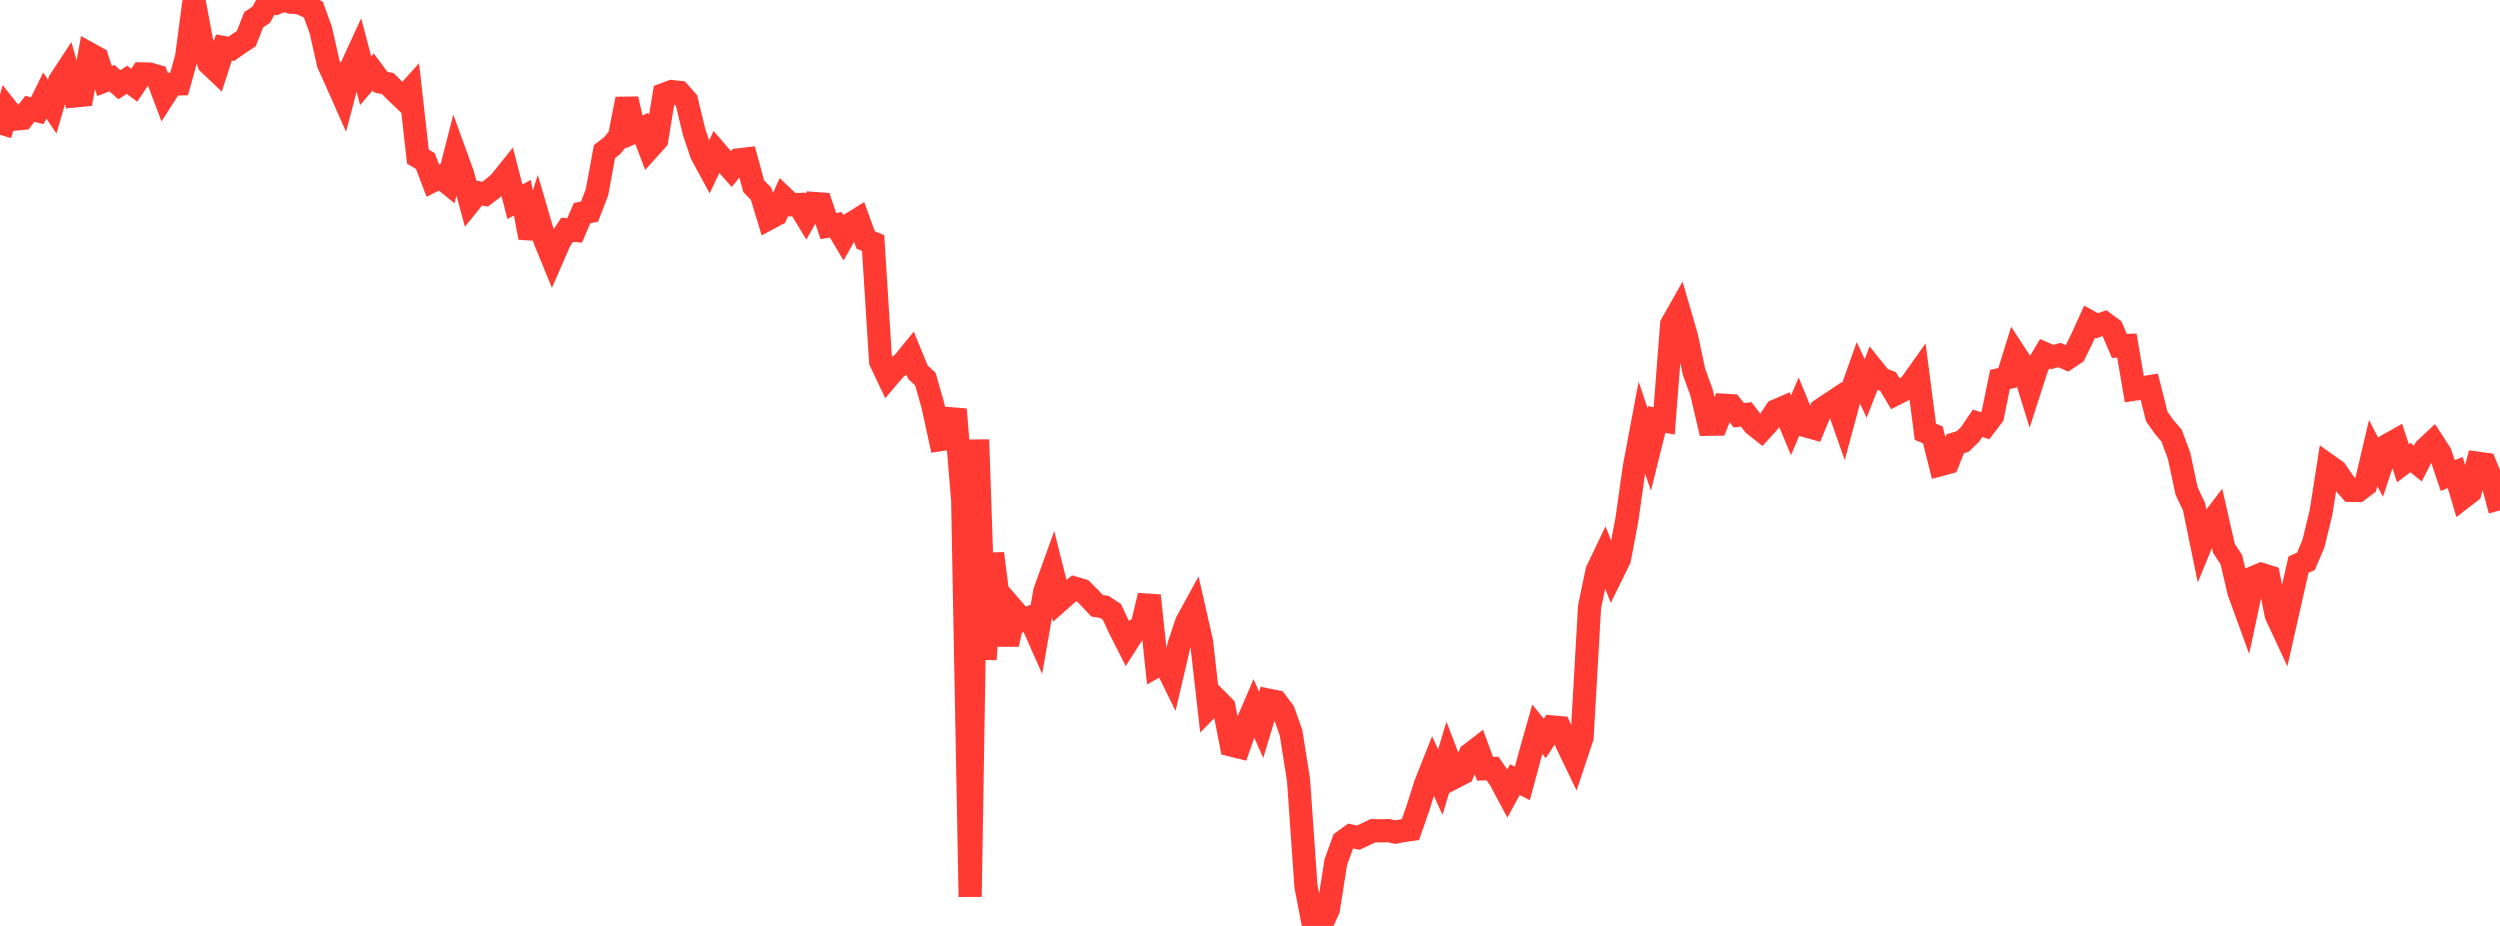 <?xml version="1.0" standalone="no"?>
<!DOCTYPE svg PUBLIC "-//W3C//DTD SVG 1.1//EN" "http://www.w3.org/Graphics/SVG/1.1/DTD/svg11.dtd">

<svg width="135" height="50" viewBox="0 0 135 50" preserveAspectRatio="none" 
  xmlns="http://www.w3.org/2000/svg"
  xmlns:xlink="http://www.w3.org/1999/xlink">


<polyline points="0.0, 7.28 0.403, 5.925 0.806, 6.433 1.209, 6.395 1.612, 5.879 2.015, 5.978 2.418, 5.16 2.821, 5.757 3.224, 4.371 3.627, 3.758 4.03, 5.182 4.433, 5.144 4.836, 2.914 5.239, 3.136 5.642, 4.372 6.045, 4.221 6.448, 4.577 6.851, 4.308 7.254, 4.601 7.657, 3.99 8.06, 3.997 8.463, 4.11 8.866, 5.174 9.269, 4.547 9.672, 4.534 10.075, 3.087 10.478, 0.039 10.881, 2.193 11.284, 3.431 11.687, 3.812 12.09, 2.568 12.493, 2.635 12.896, 2.354 13.299, 2.088 13.701, 1.06 14.104, 0.798 14.507, 0.055 14.91, 0.17 15.313, 0.0 15.716, 0.122 16.119, 0.138 16.522, 0.301 16.925, 0.53 17.328, 1.643 17.731, 3.438 18.134, 4.328 18.537, 5.236 18.94, 3.707 19.343, 2.831 19.746, 4.361 20.149, 3.888 20.552, 4.427 20.955, 4.523 21.358, 4.934 21.761, 5.317 22.164, 4.867 22.567, 8.459 22.97, 8.696 23.373, 9.757 23.776, 9.554 24.179, 9.878 24.582, 8.302 24.985, 9.409 25.388, 10.9 25.791, 10.401 26.194, 10.487 26.597, 10.182 27.0, 9.836 27.403, 9.332 27.806, 10.895 28.209, 10.675 28.612, 12.834 29.015, 11.577 29.418, 12.957 29.821, 13.941 30.224, 13.015 30.627, 12.409 31.03, 12.443 31.433, 11.507 31.836, 11.426 32.239, 10.374 32.642, 8.183 33.045, 7.876 33.448, 7.396 33.851, 5.345 34.254, 7.116 34.657, 6.934 35.06, 7.998 35.463, 7.55 35.866, 5.096 36.269, 4.944 36.672, 4.987 37.075, 5.442 37.478, 7.114 37.881, 8.315 38.284, 9.06 38.687, 8.206 39.09, 8.673 39.493, 9.13 39.896, 8.633 40.299, 8.584 40.701, 10.054 41.104, 10.473 41.507, 11.801 41.91, 11.585 42.313, 10.676 42.716, 11.058 43.119, 11.042 43.522, 11.701 43.925, 10.984 44.328, 11.014 44.731, 12.209 45.134, 12.14 45.537, 12.819 45.94, 12.099 46.343, 11.849 46.746, 12.955 47.149, 13.124 47.552, 19.512 47.955, 20.363 48.358, 19.89 48.761, 19.61 49.164, 19.116 49.567, 20.097 49.97, 20.473 50.373, 21.885 50.776, 23.743 51.179, 23.683 51.582, 22.108 51.985, 27.029 52.388, 48.425 52.791, 23.744 53.194, 35.607 53.597, 29.89 54.0, 33.044 54.403, 34.786 54.806, 33.028 55.209, 33.494 55.612, 33.342 56.015, 34.255 56.418, 31.938 56.821, 30.818 57.224, 32.422 57.627, 32.065 58.03, 31.759 58.433, 31.876 58.836, 32.277 59.239, 32.709 59.642, 32.777 60.045, 33.046 60.448, 33.913 60.851, 34.709 61.254, 34.074 61.657, 33.837 62.06, 32.162 62.463, 35.954 62.866, 35.73 63.269, 36.547 63.672, 34.816 64.075, 33.608 64.478, 32.872 64.881, 34.639 65.284, 38.18 65.687, 37.768 66.09, 38.174 66.493, 40.233 66.896, 40.333 67.299, 39.167 67.701, 38.234 68.104, 39.14 68.507, 37.811 68.91, 37.892 69.313, 38.429 69.716, 39.567 70.119, 42.106 70.522, 47.864 70.925, 49.951 71.328, 50.0 71.731, 49.103 72.134, 46.554 72.537, 45.435 72.94, 45.144 73.343, 45.236 73.746, 45.049 74.149, 44.855 74.552, 44.866 74.955, 44.85 75.358, 44.933 75.761, 44.855 76.164, 44.797 76.567, 43.642 76.97, 42.364 77.373, 41.349 77.776, 42.234 78.179, 40.9 78.582, 41.951 78.985, 41.743 79.388, 40.733 79.791, 40.422 80.194, 41.515 80.597, 41.499 81.0, 42.085 81.403, 42.839 81.806, 42.1 82.209, 42.306 82.612, 40.802 83.015, 39.377 83.418, 39.878 83.821, 39.255 84.224, 39.29 84.627, 40.192 85.03, 41.028 85.433, 39.819 85.836, 32.767 86.239, 30.833 86.642, 29.989 87.045, 31.012 87.448, 30.191 87.851, 28.068 88.254, 25.215 88.657, 23.075 89.06, 24.274 89.463, 22.653 89.866, 22.726 90.269, 17.518 90.672, 16.805 91.075, 18.195 91.478, 20.083 91.881, 21.184 92.284, 22.912 92.687, 22.905 93.09, 21.882 93.493, 21.908 93.896, 22.423 94.299, 22.378 94.701, 22.912 95.104, 23.231 95.507, 22.787 95.91, 22.181 96.313, 22.006 96.716, 22.966 97.119, 22.009 97.522, 22.993 97.925, 23.107 98.328, 22.137 98.731, 21.862 99.134, 21.595 99.537, 22.74 99.94, 21.248 100.343, 20.113 100.746, 20.972 101.149, 19.94 101.552, 20.444 101.955, 20.604 102.358, 21.275 102.761, 21.07 103.164, 20.774 103.567, 20.205 103.97, 23.315 104.373, 23.483 104.776, 25.089 105.179, 24.981 105.582, 23.963 105.985, 23.84 106.388, 23.449 106.791, 22.856 107.194, 22.987 107.597, 22.458 108.0, 20.493 108.403, 20.399 108.806, 19.1 109.209, 19.719 109.612, 21.021 110.015, 19.773 110.418, 19.099 110.821, 19.275 111.224, 19.173 111.627, 19.357 112.03, 19.086 112.433, 18.265 112.836, 17.374 113.239, 17.593 113.642, 17.451 114.045, 17.747 114.448, 18.682 114.851, 18.661 115.254, 21.015 115.657, 20.953 116.06, 20.884 116.463, 22.483 116.866, 23.059 117.269, 23.528 117.672, 24.616 118.075, 26.514 118.478, 27.362 118.881, 29.327 119.284, 28.352 119.687, 27.827 120.09, 29.608 120.493, 30.222 120.896, 31.946 121.299, 33.055 121.701, 31.18 122.104, 31.012 122.507, 31.139 122.91, 33.195 123.313, 34.059 123.716, 32.272 124.119, 30.489 124.522, 30.309 124.925, 29.356 125.328, 27.713 125.731, 25.142 126.134, 25.428 126.537, 26.019 126.94, 26.481 127.343, 26.487 127.746, 26.181 128.149, 24.462 128.552, 25.235 128.955, 24.028 129.358, 23.801 129.761, 25.018 130.164, 24.711 130.567, 25.031 130.97, 24.24 131.373, 23.865 131.776, 24.486 132.179, 25.682 132.582, 25.516 132.985, 26.872 133.388, 26.561 133.791, 25.011 134.194, 25.067 134.597, 26.055 135.0, 27.564" fill="none" stroke="#ff3a33" stroke-width="1.25"/>

</svg>